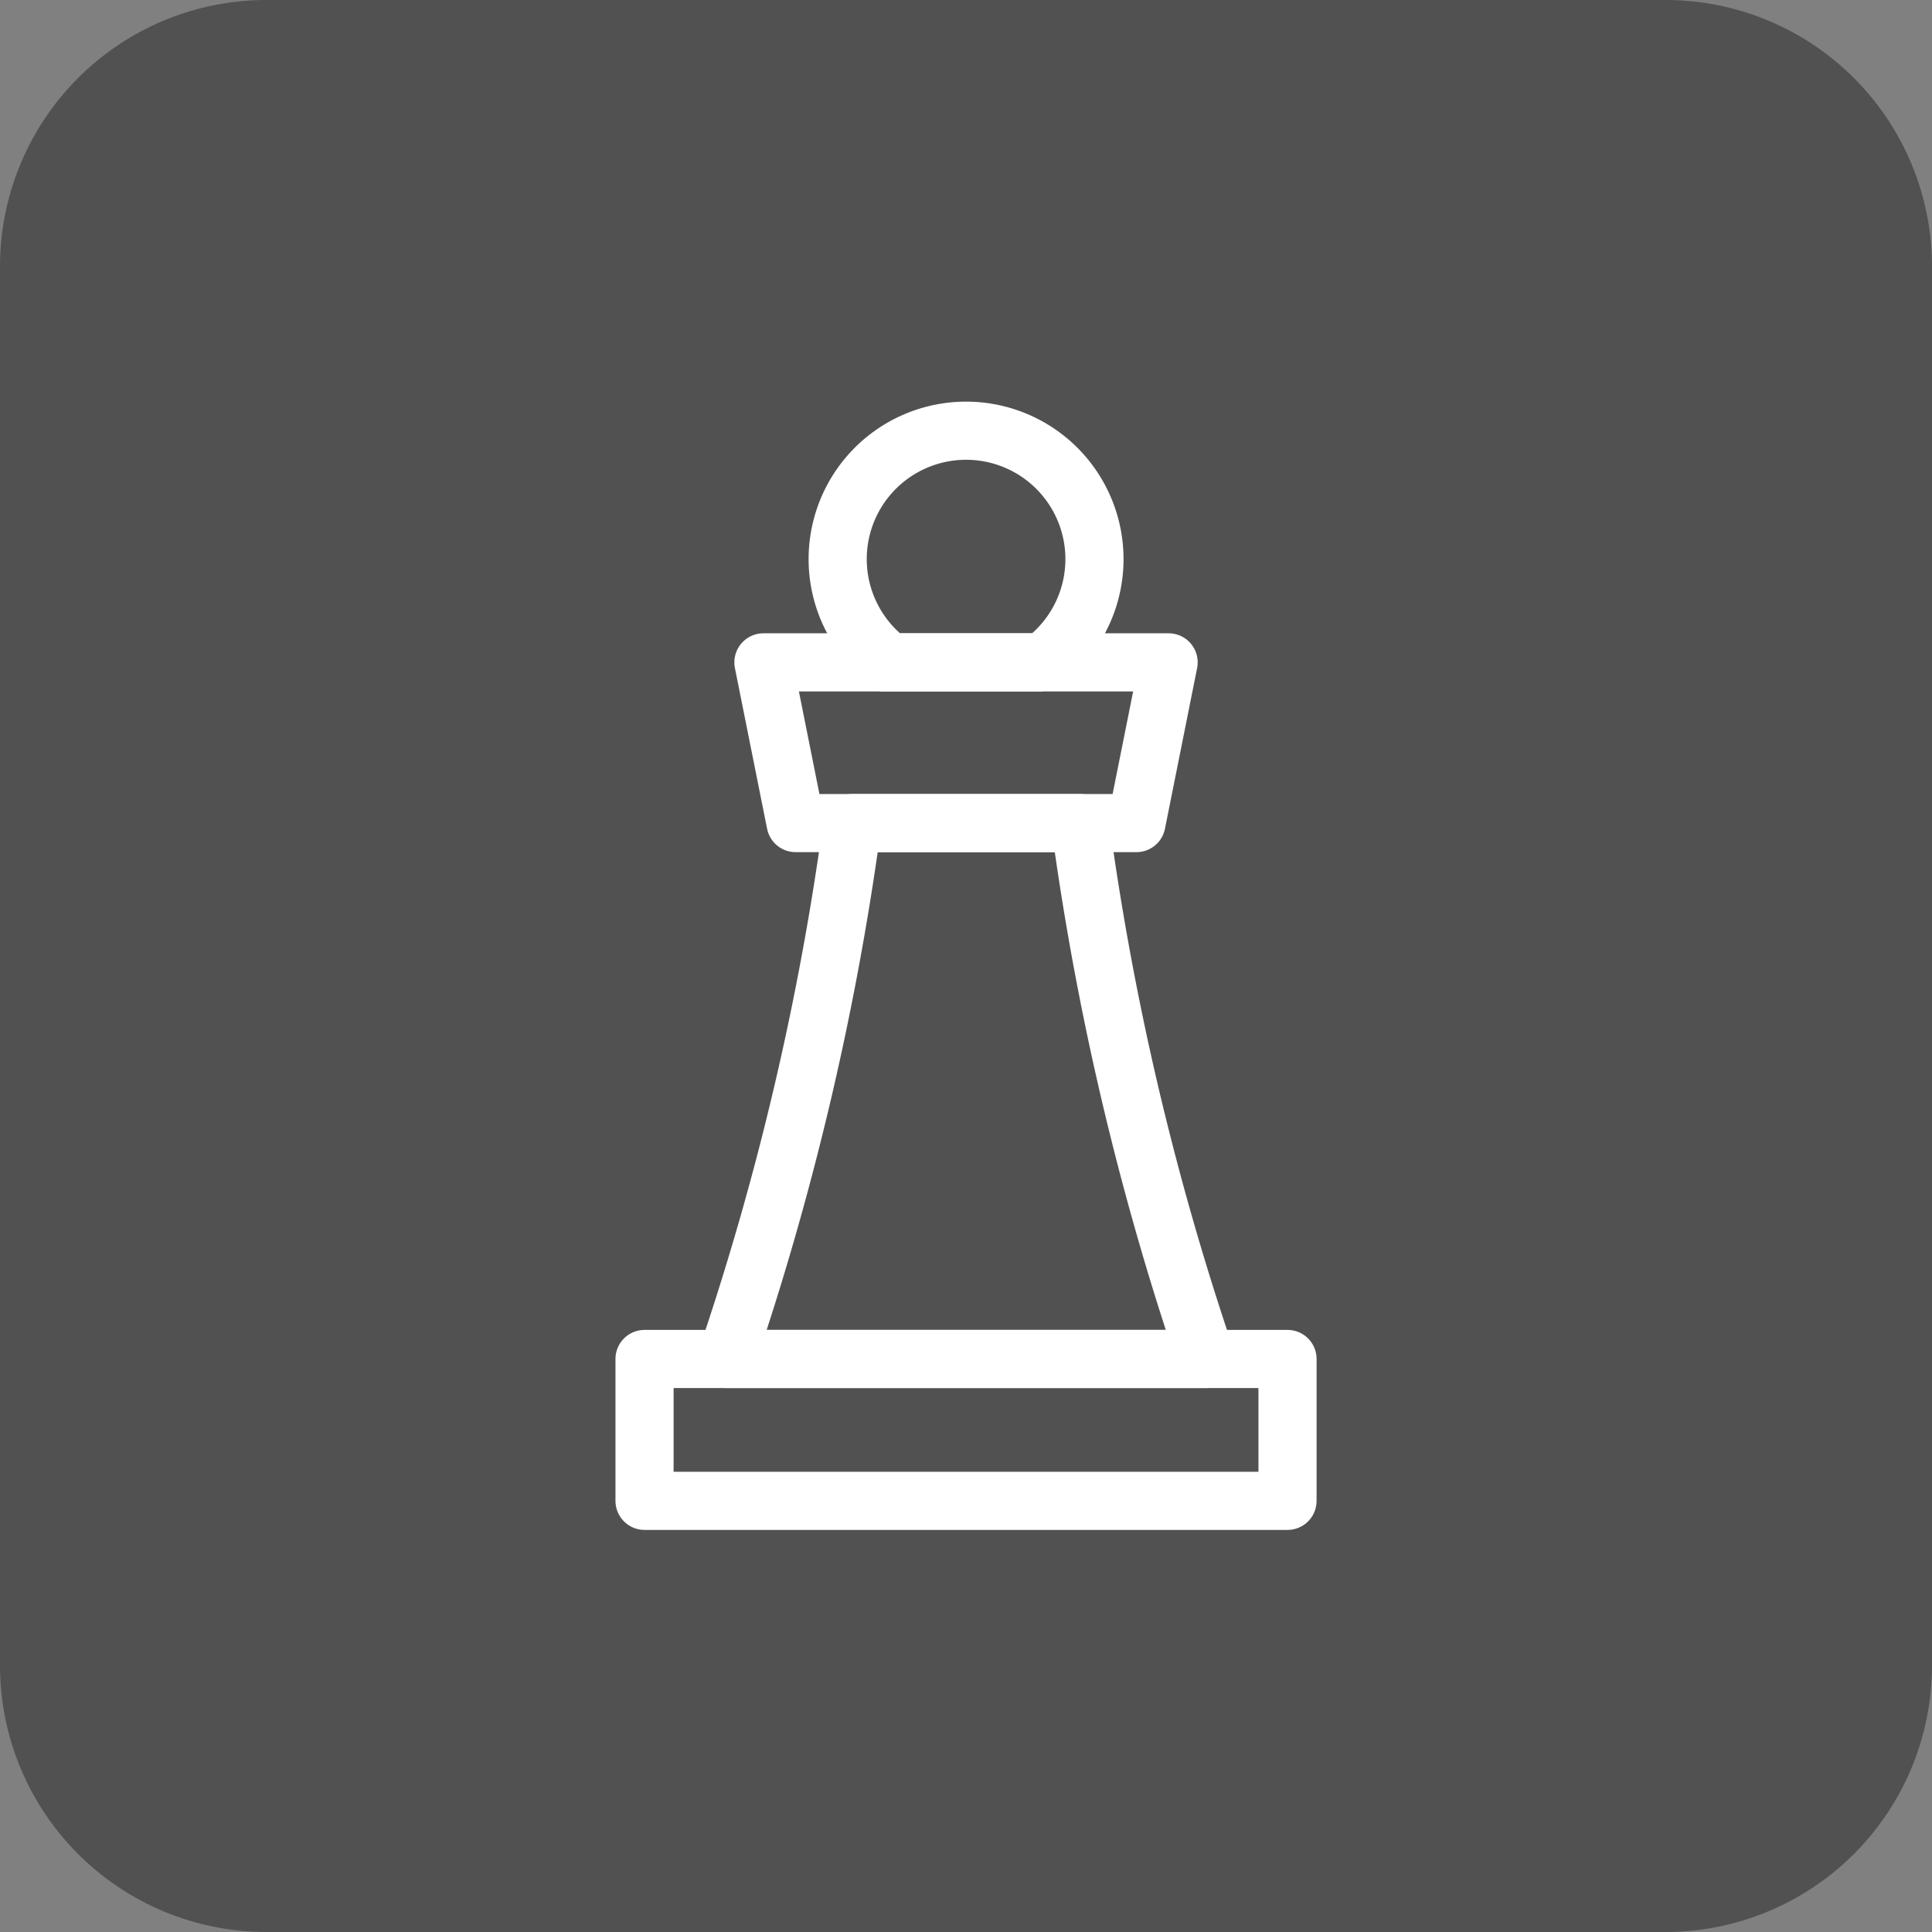 <svg xmlns="http://www.w3.org/2000/svg" width="39.876" height="39.876" viewBox="0 0 39.876 39.876">
  <rect x="0" y="0" width="39.876" height="39.876" fill="#808080" stroke="none"/>
  <g id="Group_12961" data-name="Group 12961" transform="translate(-429.505 -108)">
    <g id="Group_12895" data-name="Group 12895" transform="translate(270.994 -5.438)">
      <g id="Group_12883" data-name="Group 12883" transform="translate(158.511 113.438)">
        <g id="Group_10632" data-name="Group 10632" transform="translate(0)">
          <path id="Path_25104" data-name="Path 25104" d="M5.5,0H34.376a5.5,5.5,0,0,1,5.5,5.5V34.376a5.5,5.5,0,0,1-5.5,5.5H5.5a5.5,5.5,0,0,1-5.5-5.5V5.5A5.5,5.5,0,0,1,5.5,0Z" fill="#3b3b3b" opacity="0.67"/>
        </g>
      </g>
    </g>
    <g id="Group_12896" data-name="Group 12896" transform="translate(89.937 12.294)">
      <g id="Group_10313" data-name="Group 10313" transform="translate(352.871 109.378)">
        <rect id="Rectangle_2485" data-name="Rectangle 2485" width="13.271" height="2.928" transform="translate(0 14.377)" fill="none" stroke="#fff" stroke-linecap="round" stroke-linejoin="round" stroke-width="1.2"/>
        <path id="Path_25163" data-name="Path 25163" d="M1047.583,365.8l-.664,3.317h-7.035l-.664-3.317Z" transform="translate(-1036.766 -365.801)" fill="none" stroke="#fff" stroke-linecap="round" stroke-linejoin="round" stroke-width="1.2"/>
        <path id="Path_25164" data-name="Path 25164" d="M1041.288,368.09h4.707a58.866,58.866,0,0,0,2.6,11.06h-9.9a59.065,59.065,0,0,0,2.6-11.057Z" transform="translate(-1037.005 -364.773)" fill="none" stroke="#fff" stroke-linecap="round" stroke-linejoin="round" stroke-width="1.2"/>
      </g>
      <path id="Path_25170" data-name="Path 25170" d="M1266.721,532.956h3.147a2.65,2.65,0,1,0-3.147,0Z" transform="translate(-908.787 -423.578)" fill="none" stroke="#fff" stroke-width="1.2"/>
    </g>
  </g>
</svg>

